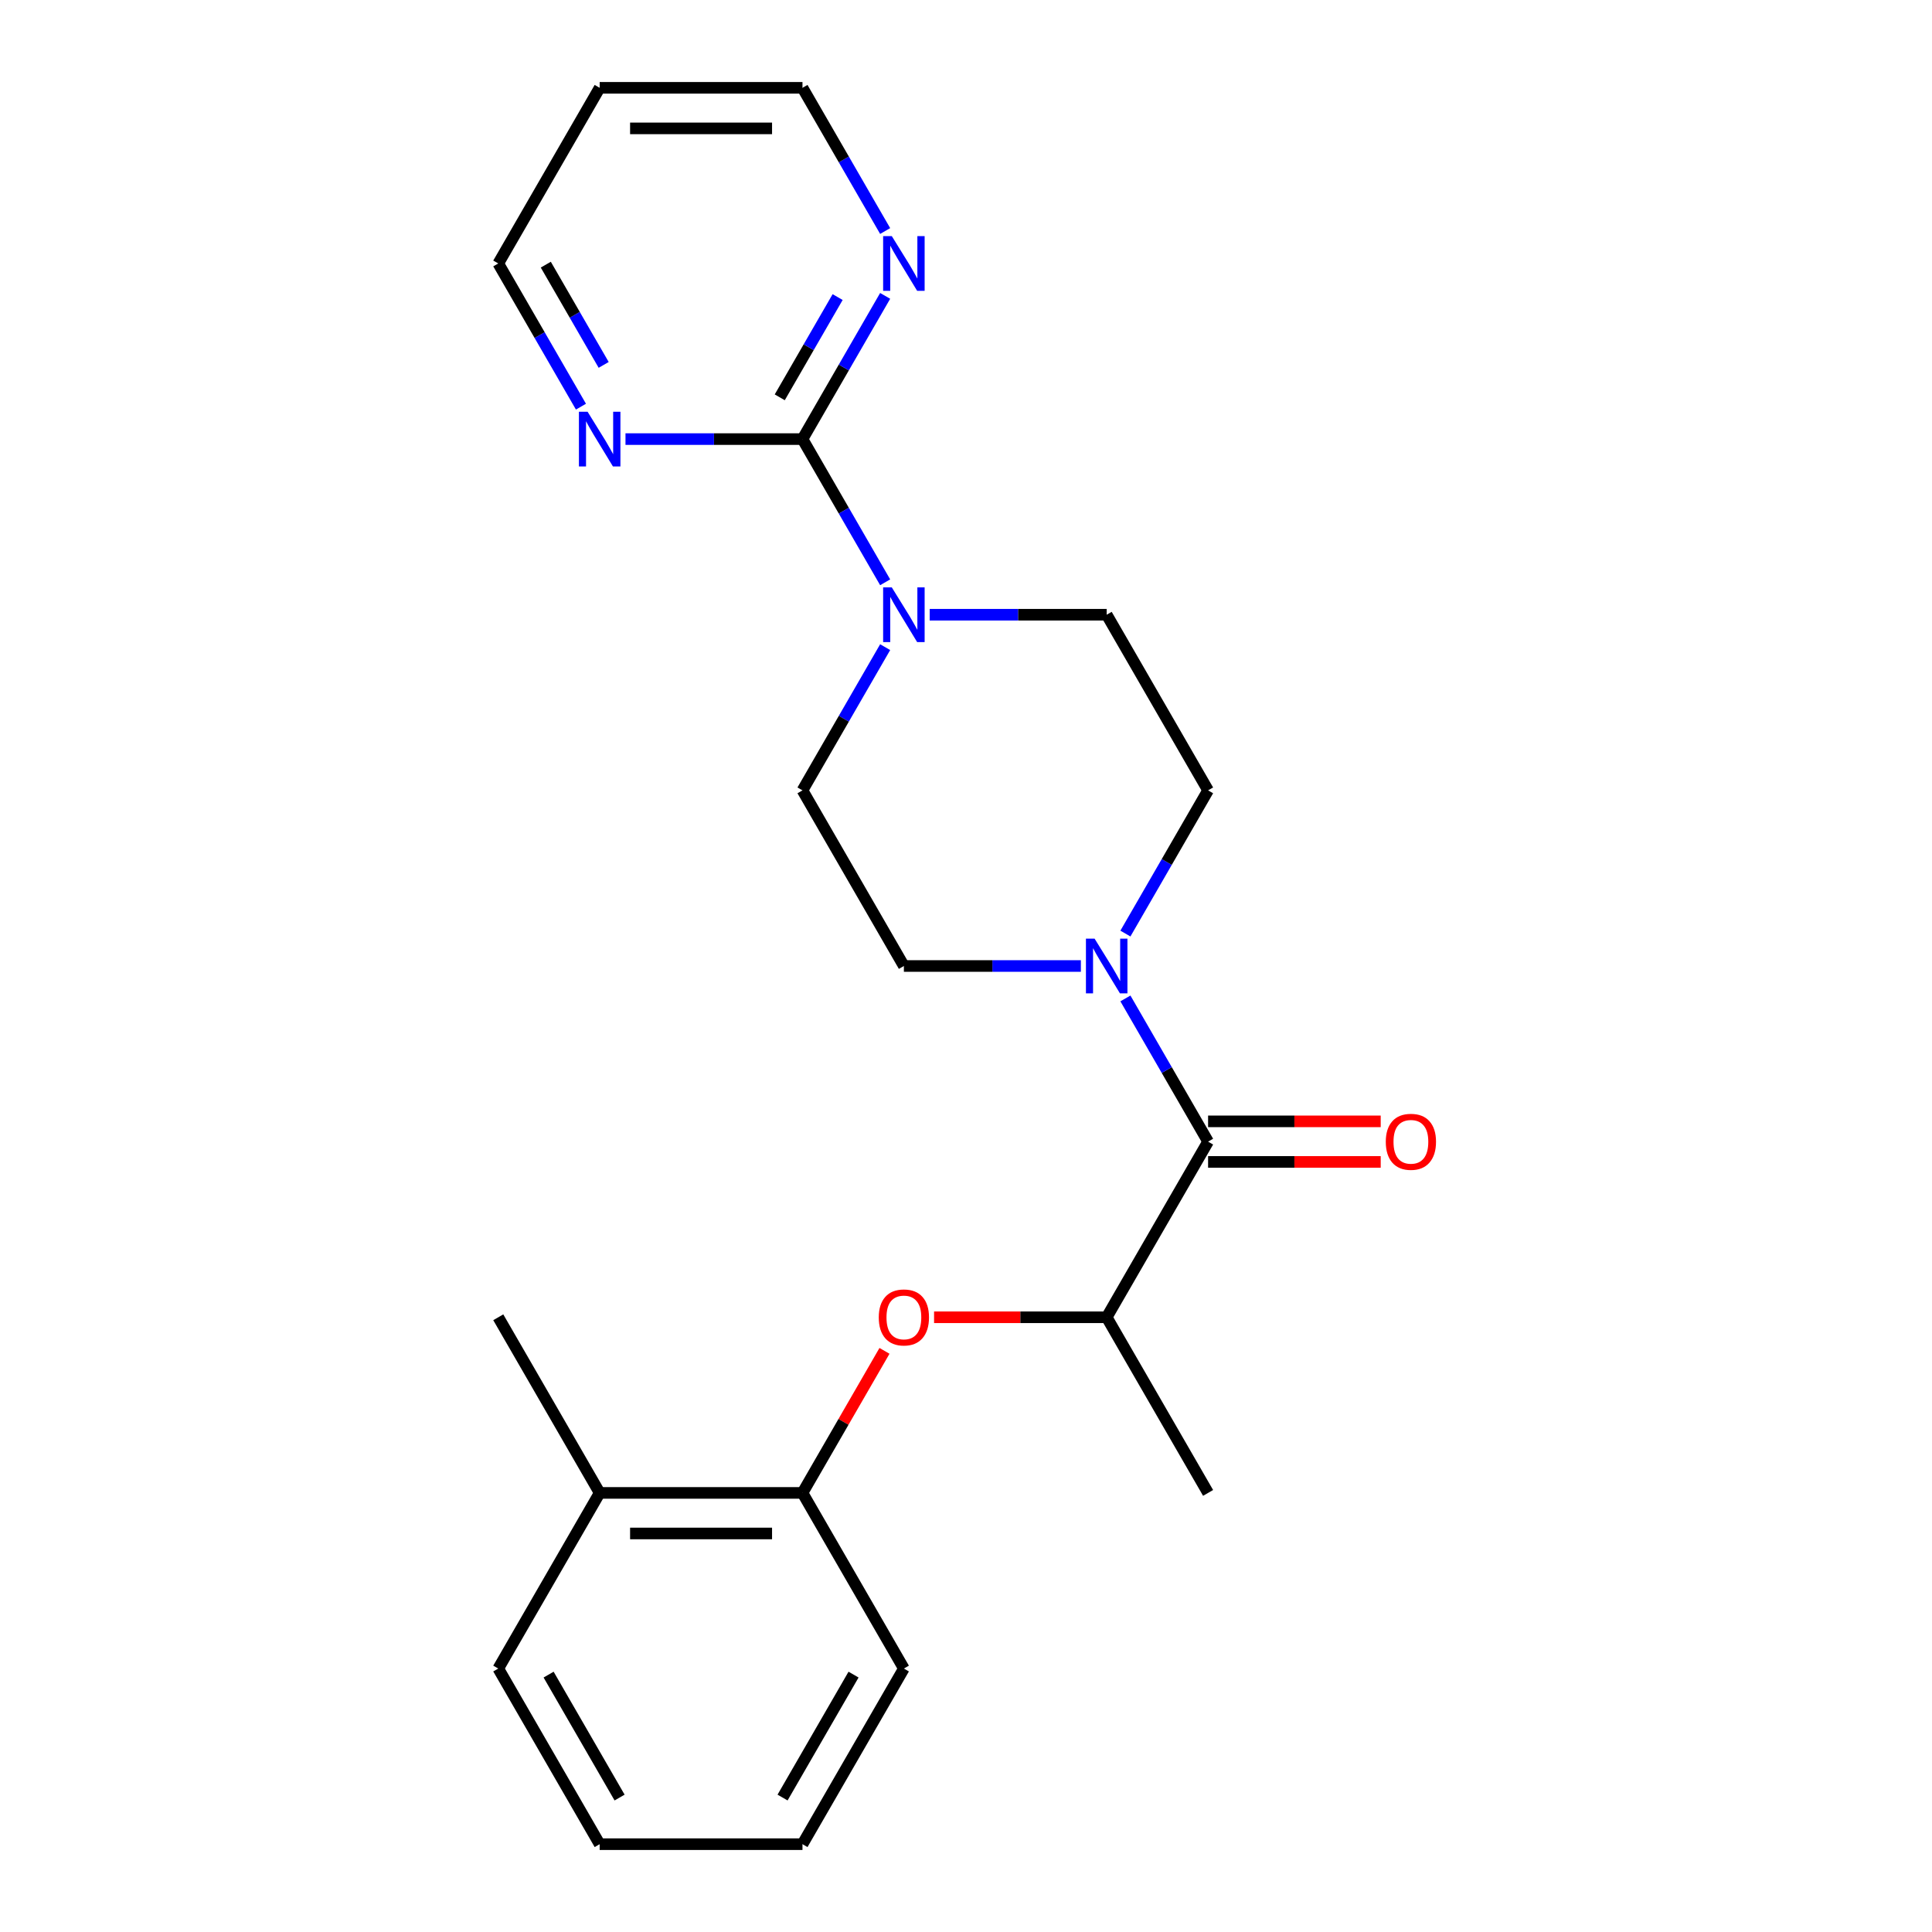 <?xml version='1.0' encoding='iso-8859-1'?>
<svg version='1.1' baseProfile='full'
              xmlns='http://www.w3.org/2000/svg'
                      xmlns:rdkit='http://www.rdkit.org/xml'
                      xmlns:xlink='http://www.w3.org/1999/xlink'
                  xml:space='preserve'
width='1000px' height='1000px' viewBox='0 0 1000 1000'>
<!-- END OF HEADER -->
<rect style='opacity:1.0;fill:#FFFFFF;stroke:none' width='1000' height='1000' x='0' y='0'> </rect>
<path class='bond-1' d='M 625.307,590.909 L 603.909,553.847' style='fill:none;fill-rule:evenodd;stroke:#000000;stroke-width:6px;stroke-linecap:butt;stroke-linejoin:miter;stroke-opacity:1' />
<path class='bond-1' d='M 603.909,553.847 L 582.511,516.784' style='fill:none;fill-rule:evenodd;stroke:#0000FF;stroke-width:6px;stroke-linecap:butt;stroke-linejoin:miter;stroke-opacity:1' />
<path class='bond-4' d='M 625.307,590.909 L 572.82,681.818' style='fill:none;fill-rule:evenodd;stroke:#000000;stroke-width:6px;stroke-linecap:butt;stroke-linejoin:miter;stroke-opacity:1' />
<path class='bond-12' d='M 625.307,601.406 L 669.981,601.406' style='fill:none;fill-rule:evenodd;stroke:#000000;stroke-width:6px;stroke-linecap:butt;stroke-linejoin:miter;stroke-opacity:1' />
<path class='bond-12' d='M 669.981,601.406 L 714.655,601.406' style='fill:none;fill-rule:evenodd;stroke:#FF0000;stroke-width:6px;stroke-linecap:butt;stroke-linejoin:miter;stroke-opacity:1' />
<path class='bond-12' d='M 625.307,580.412 L 669.981,580.412' style='fill:none;fill-rule:evenodd;stroke:#000000;stroke-width:6px;stroke-linecap:butt;stroke-linejoin:miter;stroke-opacity:1' />
<path class='bond-12' d='M 669.981,580.412 L 714.655,580.412' style='fill:none;fill-rule:evenodd;stroke:#FF0000;stroke-width:6px;stroke-linecap:butt;stroke-linejoin:miter;stroke-opacity:1' />
<path class='bond-0' d='M 415.361,227.273 L 436.759,264.335' style='fill:none;fill-rule:evenodd;stroke:#000000;stroke-width:6px;stroke-linecap:butt;stroke-linejoin:miter;stroke-opacity:1' />
<path class='bond-0' d='M 436.759,264.335 L 458.157,301.397' style='fill:none;fill-rule:evenodd;stroke:#0000FF;stroke-width:6px;stroke-linecap:butt;stroke-linejoin:miter;stroke-opacity:1' />
<path class='bond-6' d='M 415.361,227.273 L 436.759,190.21' style='fill:none;fill-rule:evenodd;stroke:#000000;stroke-width:6px;stroke-linecap:butt;stroke-linejoin:miter;stroke-opacity:1' />
<path class='bond-6' d='M 436.759,190.21 L 458.157,153.148' style='fill:none;fill-rule:evenodd;stroke:#0000FF;stroke-width:6px;stroke-linecap:butt;stroke-linejoin:miter;stroke-opacity:1' />
<path class='bond-6' d='M 403.599,205.657 L 418.577,179.713' style='fill:none;fill-rule:evenodd;stroke:#000000;stroke-width:6px;stroke-linecap:butt;stroke-linejoin:miter;stroke-opacity:1' />
<path class='bond-6' d='M 418.577,179.713 L 433.556,153.769' style='fill:none;fill-rule:evenodd;stroke:#0000FF;stroke-width:6px;stroke-linecap:butt;stroke-linejoin:miter;stroke-opacity:1' />
<path class='bond-7' d='M 415.361,227.273 L 369.557,227.273' style='fill:none;fill-rule:evenodd;stroke:#000000;stroke-width:6px;stroke-linecap:butt;stroke-linejoin:miter;stroke-opacity:1' />
<path class='bond-7' d='M 369.557,227.273 L 323.753,227.273' style='fill:none;fill-rule:evenodd;stroke:#0000FF;stroke-width:6px;stroke-linecap:butt;stroke-linejoin:miter;stroke-opacity:1' />
<path class='bond-8' d='M 582.511,483.216 L 603.909,446.153' style='fill:none;fill-rule:evenodd;stroke:#0000FF;stroke-width:6px;stroke-linecap:butt;stroke-linejoin:miter;stroke-opacity:1' />
<path class='bond-8' d='M 603.909,446.153 L 625.307,409.091' style='fill:none;fill-rule:evenodd;stroke:#000000;stroke-width:6px;stroke-linecap:butt;stroke-linejoin:miter;stroke-opacity:1' />
<path class='bond-9' d='M 559.456,500 L 513.652,500' style='fill:none;fill-rule:evenodd;stroke:#0000FF;stroke-width:6px;stroke-linecap:butt;stroke-linejoin:miter;stroke-opacity:1' />
<path class='bond-9' d='M 513.652,500 L 467.848,500' style='fill:none;fill-rule:evenodd;stroke:#000000;stroke-width:6px;stroke-linecap:butt;stroke-linejoin:miter;stroke-opacity:1' />
<path class='bond-2' d='M 458.157,334.966 L 436.759,372.029' style='fill:none;fill-rule:evenodd;stroke:#0000FF;stroke-width:6px;stroke-linecap:butt;stroke-linejoin:miter;stroke-opacity:1' />
<path class='bond-2' d='M 436.759,372.029 L 415.361,409.091' style='fill:none;fill-rule:evenodd;stroke:#000000;stroke-width:6px;stroke-linecap:butt;stroke-linejoin:miter;stroke-opacity:1' />
<path class='bond-23' d='M 481.212,318.182 L 527.016,318.182' style='fill:none;fill-rule:evenodd;stroke:#0000FF;stroke-width:6px;stroke-linecap:butt;stroke-linejoin:miter;stroke-opacity:1' />
<path class='bond-23' d='M 527.016,318.182 L 572.82,318.182' style='fill:none;fill-rule:evenodd;stroke:#000000;stroke-width:6px;stroke-linecap:butt;stroke-linejoin:miter;stroke-opacity:1' />
<path class='bond-3' d='M 483.472,681.818 L 528.146,681.818' style='fill:none;fill-rule:evenodd;stroke:#FF0000;stroke-width:6px;stroke-linecap:butt;stroke-linejoin:miter;stroke-opacity:1' />
<path class='bond-3' d='M 528.146,681.818 L 572.82,681.818' style='fill:none;fill-rule:evenodd;stroke:#000000;stroke-width:6px;stroke-linecap:butt;stroke-linejoin:miter;stroke-opacity:1' />
<path class='bond-5' d='M 457.811,699.203 L 436.586,735.965' style='fill:none;fill-rule:evenodd;stroke:#FF0000;stroke-width:6px;stroke-linecap:butt;stroke-linejoin:miter;stroke-opacity:1' />
<path class='bond-5' d='M 436.586,735.965 L 415.361,772.727' style='fill:none;fill-rule:evenodd;stroke:#000000;stroke-width:6px;stroke-linecap:butt;stroke-linejoin:miter;stroke-opacity:1' />
<path class='bond-17' d='M 572.82,681.818 L 625.307,772.727' style='fill:none;fill-rule:evenodd;stroke:#000000;stroke-width:6px;stroke-linecap:butt;stroke-linejoin:miter;stroke-opacity:1' />
<path class='bond-13' d='M 415.361,772.727 L 310.389,772.727' style='fill:none;fill-rule:evenodd;stroke:#000000;stroke-width:6px;stroke-linecap:butt;stroke-linejoin:miter;stroke-opacity:1' />
<path class='bond-13' d='M 399.615,793.722 L 326.134,793.722' style='fill:none;fill-rule:evenodd;stroke:#000000;stroke-width:6px;stroke-linecap:butt;stroke-linejoin:miter;stroke-opacity:1' />
<path class='bond-18' d='M 415.361,772.727 L 467.848,863.636' style='fill:none;fill-rule:evenodd;stroke:#000000;stroke-width:6px;stroke-linecap:butt;stroke-linejoin:miter;stroke-opacity:1' />
<path class='bond-16' d='M 458.157,119.579 L 436.759,82.517' style='fill:none;fill-rule:evenodd;stroke:#0000FF;stroke-width:6px;stroke-linecap:butt;stroke-linejoin:miter;stroke-opacity:1' />
<path class='bond-16' d='M 436.759,82.517 L 415.361,45.455' style='fill:none;fill-rule:evenodd;stroke:#000000;stroke-width:6px;stroke-linecap:butt;stroke-linejoin:miter;stroke-opacity:1' />
<path class='bond-15' d='M 300.698,210.488 L 279.3,173.426' style='fill:none;fill-rule:evenodd;stroke:#0000FF;stroke-width:6px;stroke-linecap:butt;stroke-linejoin:miter;stroke-opacity:1' />
<path class='bond-15' d='M 279.3,173.426 L 257.902,136.364' style='fill:none;fill-rule:evenodd;stroke:#000000;stroke-width:6px;stroke-linecap:butt;stroke-linejoin:miter;stroke-opacity:1' />
<path class='bond-15' d='M 312.461,188.872 L 297.482,162.929' style='fill:none;fill-rule:evenodd;stroke:#0000FF;stroke-width:6px;stroke-linecap:butt;stroke-linejoin:miter;stroke-opacity:1' />
<path class='bond-15' d='M 297.482,162.929 L 282.503,136.985' style='fill:none;fill-rule:evenodd;stroke:#000000;stroke-width:6px;stroke-linecap:butt;stroke-linejoin:miter;stroke-opacity:1' />
<path class='bond-10' d='M 625.307,409.091 L 572.82,318.182' style='fill:none;fill-rule:evenodd;stroke:#000000;stroke-width:6px;stroke-linecap:butt;stroke-linejoin:miter;stroke-opacity:1' />
<path class='bond-11' d='M 467.848,500 L 415.361,409.091' style='fill:none;fill-rule:evenodd;stroke:#000000;stroke-width:6px;stroke-linecap:butt;stroke-linejoin:miter;stroke-opacity:1' />
<path class='bond-19' d='M 310.389,772.727 L 257.902,681.818' style='fill:none;fill-rule:evenodd;stroke:#000000;stroke-width:6px;stroke-linecap:butt;stroke-linejoin:miter;stroke-opacity:1' />
<path class='bond-20' d='M 310.389,772.727 L 257.902,863.636' style='fill:none;fill-rule:evenodd;stroke:#000000;stroke-width:6px;stroke-linecap:butt;stroke-linejoin:miter;stroke-opacity:1' />
<path class='bond-14' d='M 310.389,45.455 L 257.902,136.364' style='fill:none;fill-rule:evenodd;stroke:#000000;stroke-width:6px;stroke-linecap:butt;stroke-linejoin:miter;stroke-opacity:1' />
<path class='bond-25' d='M 310.389,45.455 L 415.361,45.455' style='fill:none;fill-rule:evenodd;stroke:#000000;stroke-width:6px;stroke-linecap:butt;stroke-linejoin:miter;stroke-opacity:1' />
<path class='bond-25' d='M 326.134,66.449 L 399.615,66.449' style='fill:none;fill-rule:evenodd;stroke:#000000;stroke-width:6px;stroke-linecap:butt;stroke-linejoin:miter;stroke-opacity:1' />
<path class='bond-21' d='M 467.848,863.636 L 415.361,954.545' style='fill:none;fill-rule:evenodd;stroke:#000000;stroke-width:6px;stroke-linecap:butt;stroke-linejoin:miter;stroke-opacity:1' />
<path class='bond-21' d='M 441.793,866.775 L 405.052,930.412' style='fill:none;fill-rule:evenodd;stroke:#000000;stroke-width:6px;stroke-linecap:butt;stroke-linejoin:miter;stroke-opacity:1' />
<path class='bond-24' d='M 257.902,863.636 L 310.389,954.545' style='fill:none;fill-rule:evenodd;stroke:#000000;stroke-width:6px;stroke-linecap:butt;stroke-linejoin:miter;stroke-opacity:1' />
<path class='bond-24' d='M 283.957,866.775 L 320.697,930.412' style='fill:none;fill-rule:evenodd;stroke:#000000;stroke-width:6px;stroke-linecap:butt;stroke-linejoin:miter;stroke-opacity:1' />
<path class='bond-22' d='M 415.361,954.545 L 310.389,954.545' style='fill:none;fill-rule:evenodd;stroke:#000000;stroke-width:6px;stroke-linecap:butt;stroke-linejoin:miter;stroke-opacity:1' />
<path  class='atom-2' d='M 566.56 485.84
L 575.84 500.84
Q 576.76 502.32, 578.24 505
Q 579.72 507.68, 579.8 507.84
L 579.8 485.84
L 583.56 485.84
L 583.56 514.16
L 579.68 514.16
L 569.72 497.76
Q 568.56 495.84, 567.32 493.64
Q 566.12 491.44, 565.76 490.76
L 565.76 514.16
L 562.08 514.16
L 562.08 485.84
L 566.56 485.84
' fill='#0000FF'/>
<path  class='atom-3' d='M 461.588 304.022
L 470.868 319.022
Q 471.788 320.502, 473.268 323.182
Q 474.748 325.862, 474.828 326.022
L 474.828 304.022
L 478.588 304.022
L 478.588 332.342
L 474.708 332.342
L 464.748 315.942
Q 463.588 314.022, 462.348 311.822
Q 461.148 309.622, 460.788 308.942
L 460.788 332.342
L 457.108 332.342
L 457.108 304.022
L 461.588 304.022
' fill='#0000FF'/>
<path  class='atom-4' d='M 454.848 681.898
Q 454.848 675.098, 458.208 671.298
Q 461.568 667.498, 467.848 667.498
Q 474.128 667.498, 477.488 671.298
Q 480.848 675.098, 480.848 681.898
Q 480.848 688.778, 477.448 692.698
Q 474.048 696.578, 467.848 696.578
Q 461.608 696.578, 458.208 692.698
Q 454.848 688.818, 454.848 681.898
M 467.848 693.378
Q 472.168 693.378, 474.488 690.498
Q 476.848 687.578, 476.848 681.898
Q 476.848 676.338, 474.488 673.538
Q 472.168 670.698, 467.848 670.698
Q 463.528 670.698, 461.168 673.498
Q 458.848 676.298, 458.848 681.898
Q 458.848 687.618, 461.168 690.498
Q 463.528 693.378, 467.848 693.378
' fill='#FF0000'/>
<path  class='atom-7' d='M 461.588 122.204
L 470.868 137.204
Q 471.788 138.684, 473.268 141.364
Q 474.748 144.044, 474.828 144.204
L 474.828 122.204
L 478.588 122.204
L 478.588 150.524
L 474.708 150.524
L 464.748 134.124
Q 463.588 132.204, 462.348 130.004
Q 461.148 127.804, 460.788 127.124
L 460.788 150.524
L 457.108 150.524
L 457.108 122.204
L 461.588 122.204
' fill='#0000FF'/>
<path  class='atom-8' d='M 304.129 213.113
L 313.409 228.113
Q 314.329 229.593, 315.809 232.273
Q 317.289 234.953, 317.369 235.113
L 317.369 213.113
L 321.129 213.113
L 321.129 241.433
L 317.249 241.433
L 307.289 225.033
Q 306.129 223.113, 304.889 220.913
Q 303.689 218.713, 303.329 218.033
L 303.329 241.433
L 299.649 241.433
L 299.649 213.113
L 304.129 213.113
' fill='#0000FF'/>
<path  class='atom-13' d='M 717.28 590.989
Q 717.28 584.189, 720.64 580.389
Q 724 576.589, 730.28 576.589
Q 736.56 576.589, 739.92 580.389
Q 743.28 584.189, 743.28 590.989
Q 743.28 597.869, 739.88 601.789
Q 736.48 605.669, 730.28 605.669
Q 724.04 605.669, 720.64 601.789
Q 717.28 597.909, 717.28 590.989
M 730.28 602.469
Q 734.6 602.469, 736.92 599.589
Q 739.28 596.669, 739.28 590.989
Q 739.28 585.429, 736.92 582.629
Q 734.6 579.789, 730.28 579.789
Q 725.96 579.789, 723.6 582.589
Q 721.28 585.389, 721.28 590.989
Q 721.28 596.709, 723.6 599.589
Q 725.96 602.469, 730.28 602.469
' fill='#FF0000'/>
</svg>
